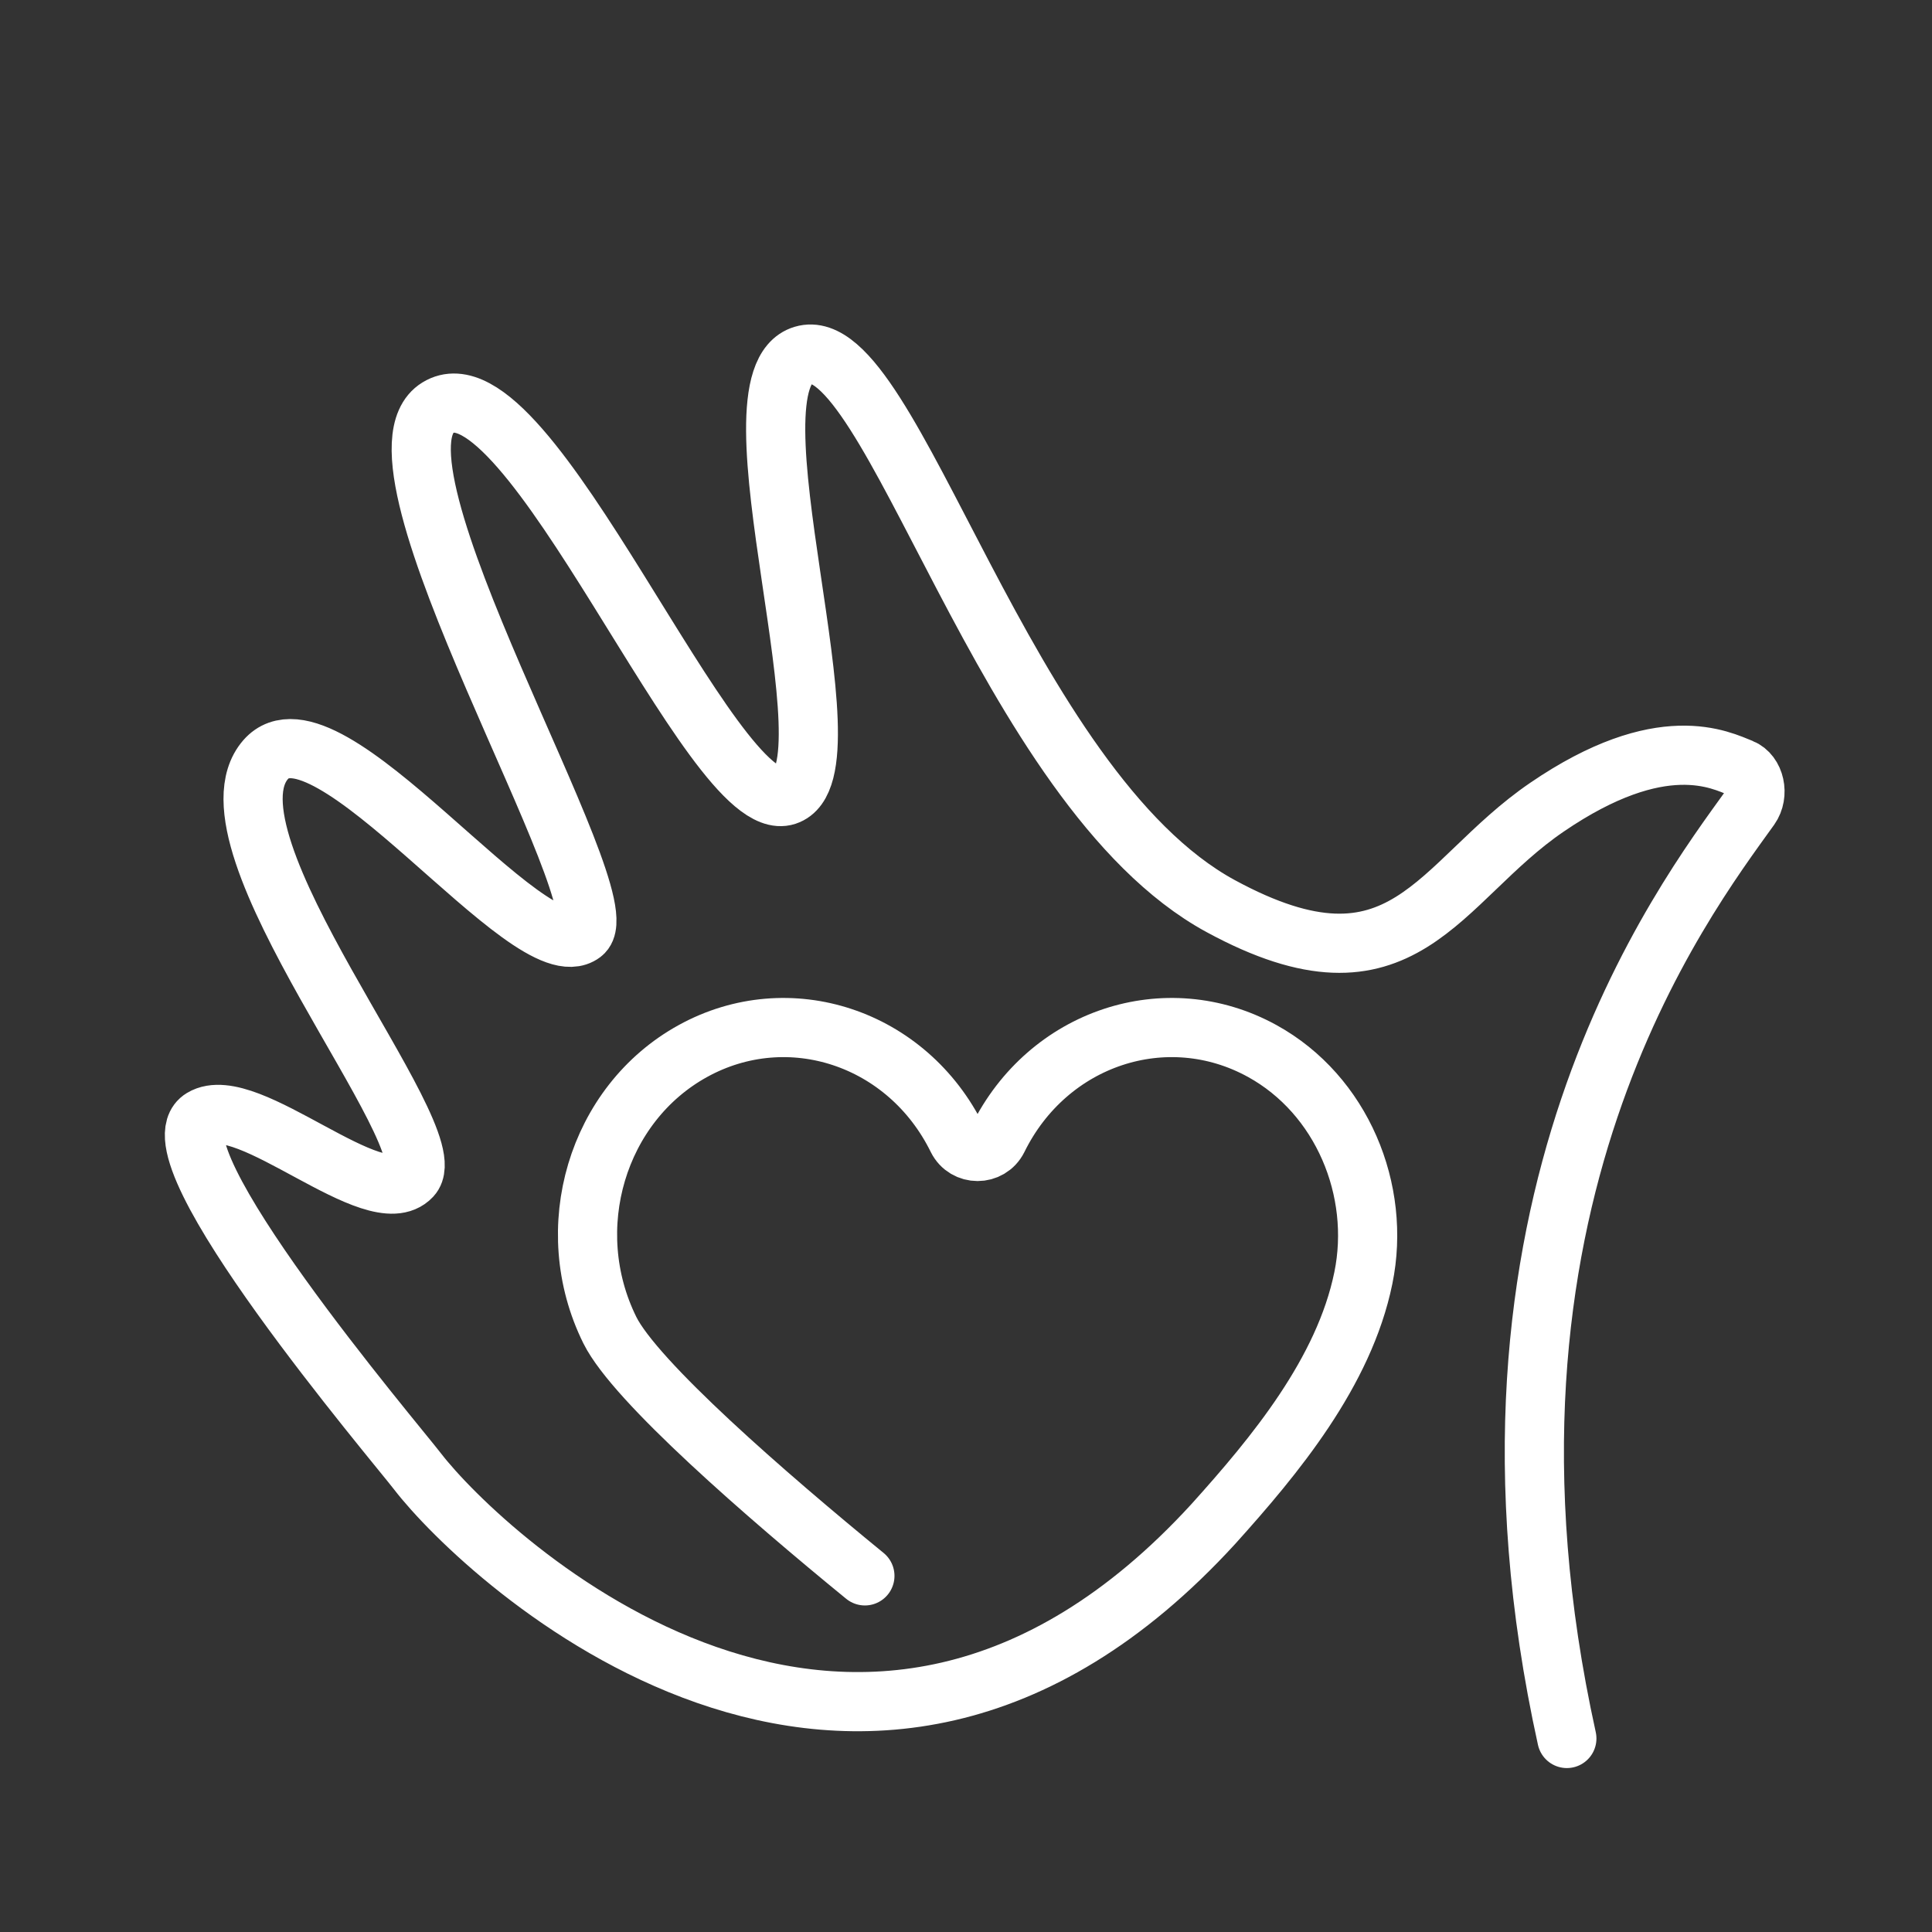 <?xml version="1.0" encoding="utf-8"?>
<!-- Generator: Adobe Illustrator 27.8.1, SVG Export Plug-In . SVG Version: 6.00 Build 0)  -->
<svg version="1.1" id="Layer_1" xmlns="http://www.w3.org/2000/svg" xmlns:xlink="http://www.w3.org/1999/xlink" x="0px" y="0px"
	 viewBox="0 0 600 600" style="enable-background:new 0 0 600 600;" xml:space="preserve">
<rect x="0" y="0" width="600" height="600" fill="#333333" stroke="none"/>
<style type="text/css">
	.st0{display:none;fill:none;stroke:#FFFFFF;stroke-width:9;stroke-miterlimit:10;}
	.st1{display:none;}
	.st2{display:inline;fill:none;stroke:#FFFFFF;stroke-width:9;stroke-linecap:round;stroke-miterlimit:10;}
	.st3{display:none;fill:none;stroke:#FFFFFF;stroke-width:9;stroke-linecap:round;stroke-miterlimit:10;}
	.st4{display:inline;fill:none;stroke:#FFFFFF;stroke-width:19.021;stroke-linecap:round;stroke-miterlimit:10;}
	.st5{fill:none;stroke:#FFFFFF;stroke-width:18.377;stroke-linecap:round;stroke-miterlimit:10;}
</style>
<path class="st0" d="M951,3126.4c-7.8,0-15.7,0-23.4,0"/>
<g class="st1">
	<line class="st2" x1="942.2" y1="3053.3" x2="949.7" y2="3072.4"/>
	<line class="st2" x1="974.1" y1="3052.3" x2="966.1" y2="3073.3"/>
	<line class="st2" x1="917.7" y1="3073.8" x2="937.3" y2="3084.3"/>
</g>
<path class="st3" d="M1073.8,3305.9c-17.9-81.1,17.7-127.4,27.9-141.6c1.4-2,0.7-5.2-1.3-6c-3.1-1.2-12.1-6-29.6,5.9
	c-16.6,11.4-21.7,30.2-49.6,15c-33-17.9-50.1-87.8-63.5-83.8c-12.6,3.8,8.6,63.4-2.5,67c-11.2,3.7-39.3-67.5-53-59
	c-13,8,28.4,75.2,22,80c-8,6-39-37-48.2-26.4c-10.8,12.4,27.8,57.4,22.2,63.4c-5.5,5.9-25-13-31.8-8.9c-8.3,5,29.4,49.3,32.8,53.7
	c9.9,12.9,67,67,121,8c9.3-10.4,19.9-23.1,22.8-37.4c2.7-13.4-3.3-27.9-15.4-34.5c-14.6-8-32.6-2.1-40.2,13.4
	c-1.3,2.5-4.9,2.5-6.2,0c-7.6-15.4-25.6-21.4-40.2-13.4c-14.6,8-20.3,27-12.7,42.4c3.8,7.8,23.8,25.1,38.8,37.4"/>
<g class="st1">
	<line class="st4" x1="223.2" y1="24.1" x2="239.2" y2="64.4"/>
	<line class="st4" x1="290.6" y1="22.1" x2="273.8" y2="66.4"/>
	<line class="st4" x1="171.4" y1="67.5" x2="212.9" y2="89.7"/>
</g>
<path class="st5" d="M486.6,539.9c-36.5-165.5,36.1-260.1,56.9-289.1c2.9-4.1,1.5-10.5-2.7-12.2c-6.4-2.5-24.7-12.3-60.4,12.1
	c-34,23.2-44.4,61.6-101.3,30.7c-67.4-36.6-102.3-179.3-129.7-171.1c-25.8,7.7,17.5,129.4-5.2,136.8
	c-22.9,7.5-80.2-137.7-108.2-120.5c-26.5,16.3,57.9,153.6,44.9,163.3c-16.3,12.3-79.6-75.5-98.4-54c-22,25.3,56.7,117.3,45.3,129.5
	c-11.2,12-51-26.5-65-18.1c-16.9,10.2,60,100.7,66.9,109.7c20.2,26.2,136.8,136.8,247.1,16.3c19.1-21.2,40.6-47.1,46.6-76.4
	c5.6-27.3-6.7-56.9-31.4-70.5c-29.8-16.4-66.6-4.2-82.1,27.3c-2.6,5.2-10,5.2-12.6,0c-15.5-31.5-52.3-43.7-82.1-27.3
	c-29.8,16.4-41.4,55.2-25.8,86.7c7.9,15.9,48.5,51.2,79.2,76.3"/>
</svg>
